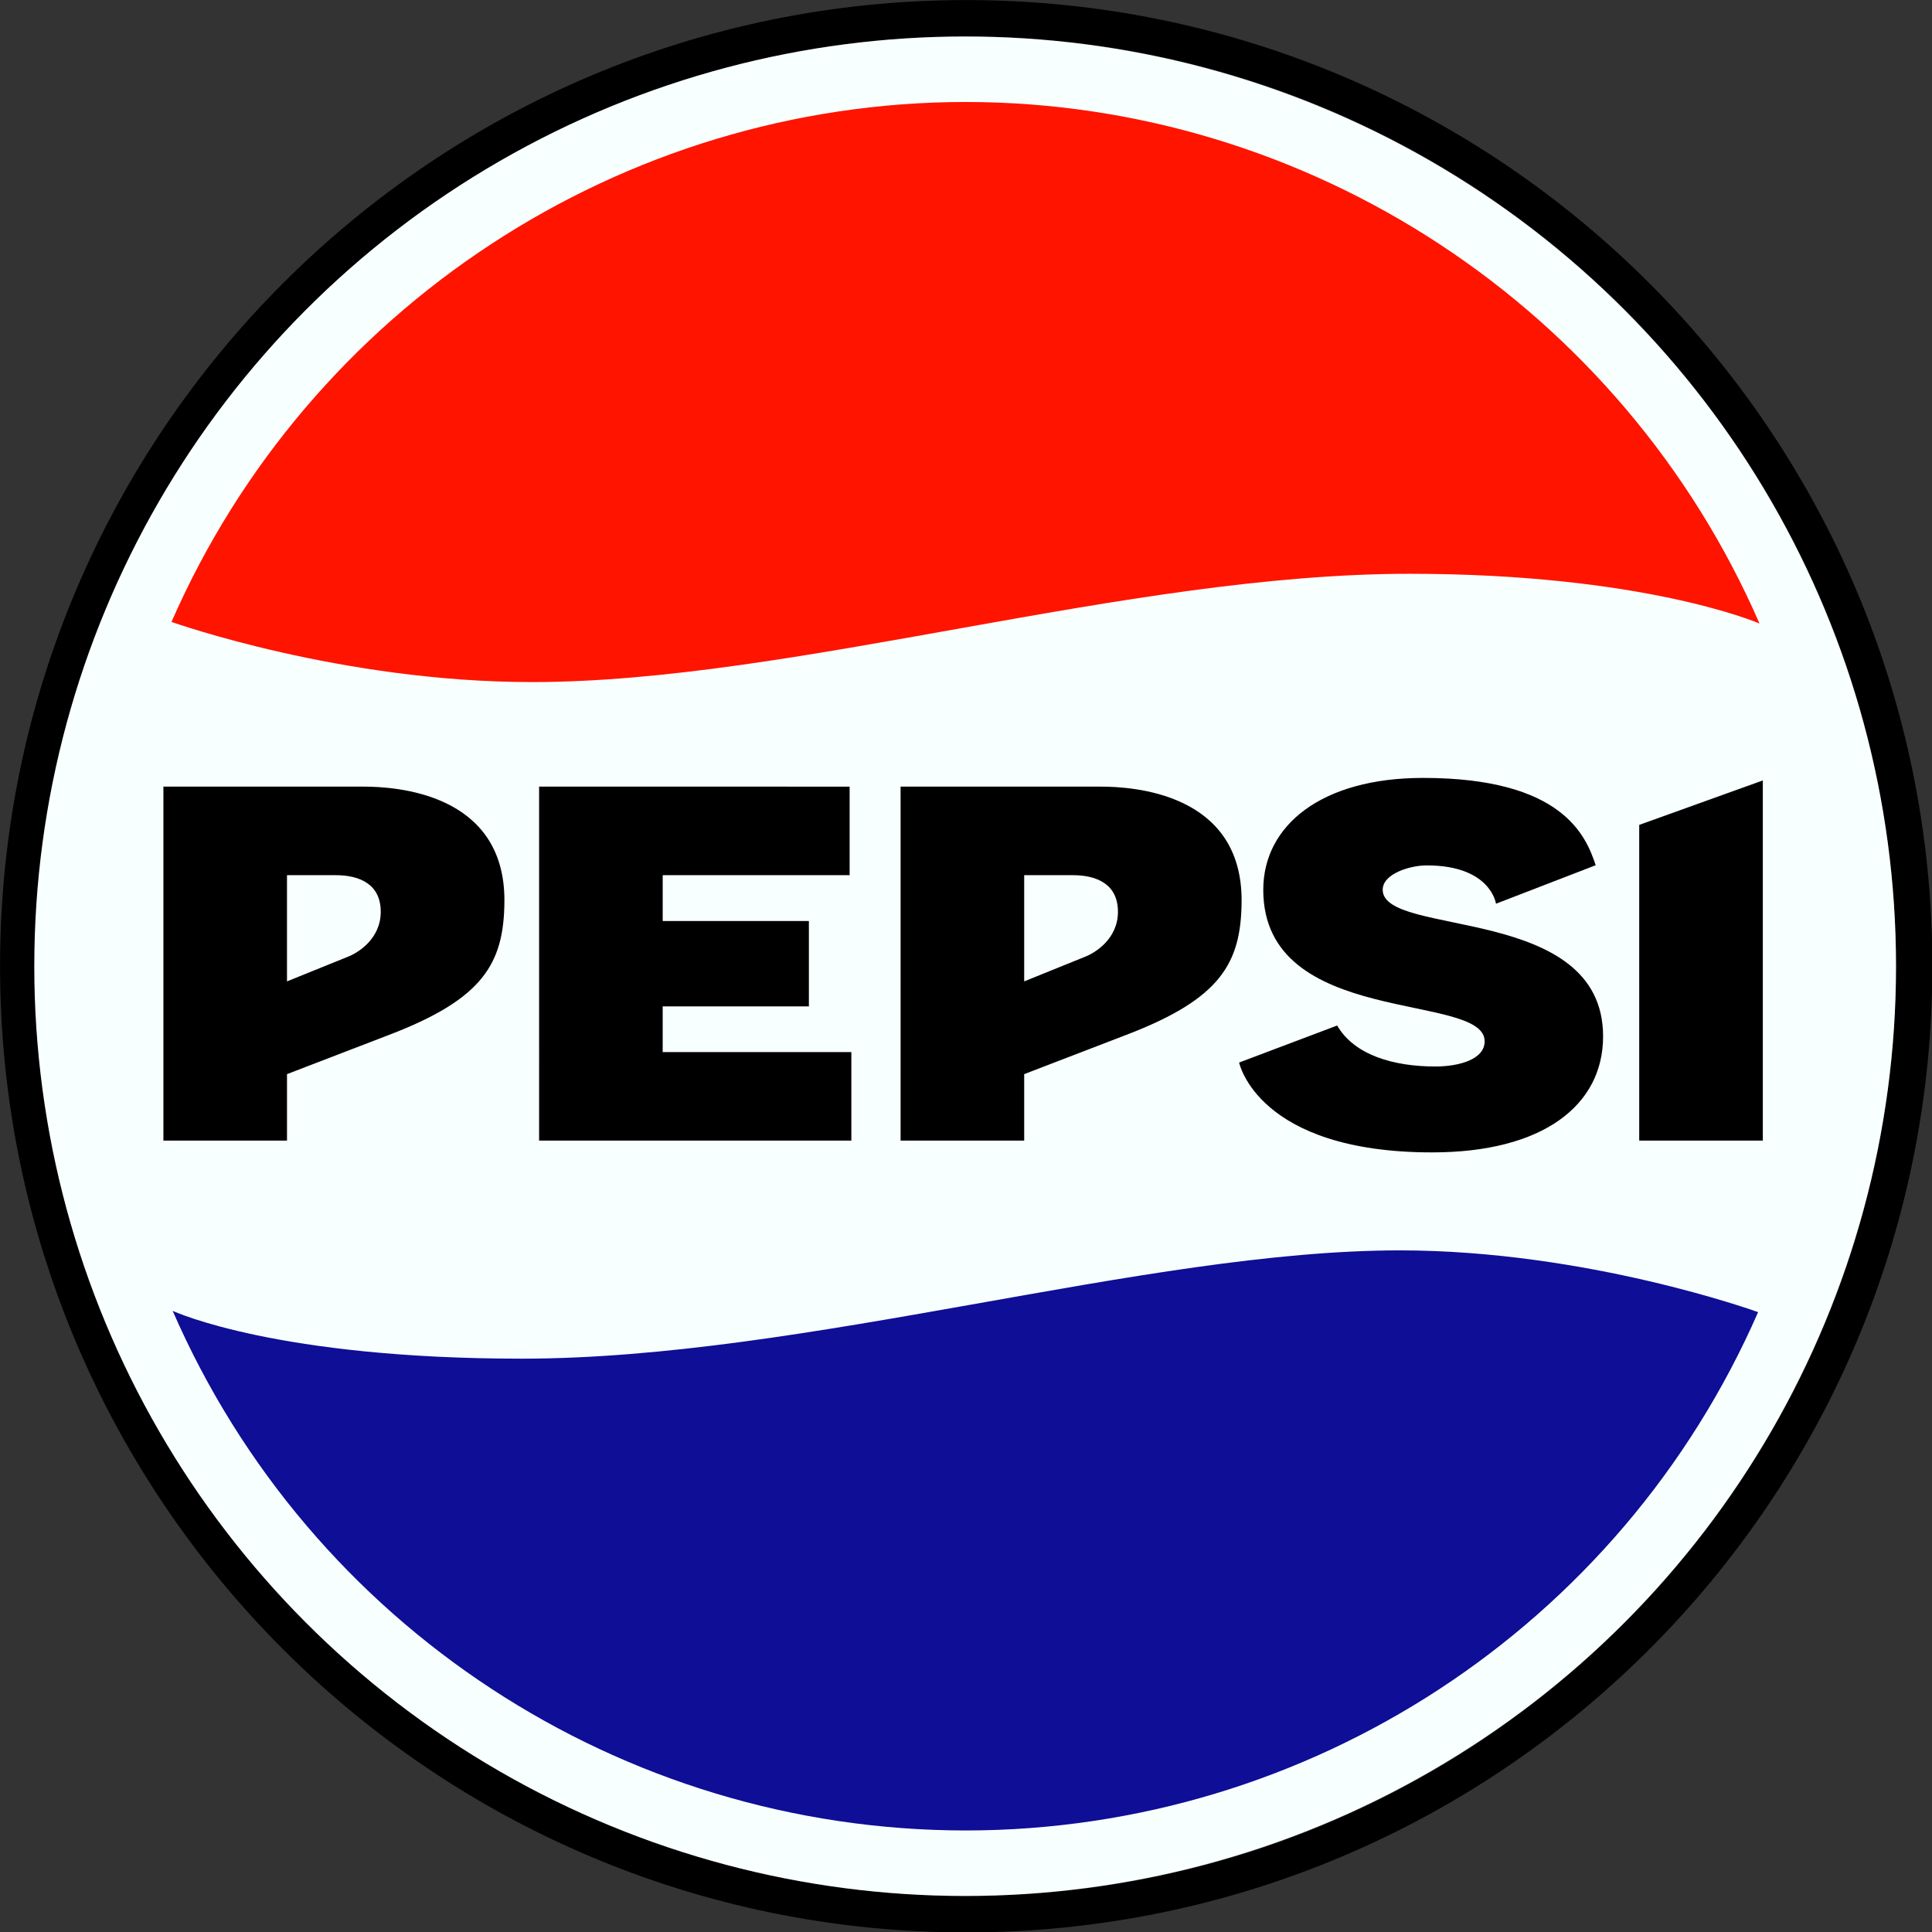 <svg xmlns="http://www.w3.org/2000/svg" xml:space="preserve" width="849.979" height="849.988" viewBox="0 0 224.89 224.893"><rect x="0" y="0" width="224.89" height="224.893" fill="#333333" stroke="none"/>  <g transform="translate(-28.388 -43.514) scale(1.283)">    <path d="M109.786 33.922c-48.392 0-87.656 39.266-87.656 87.658s39.264 87.658 87.656 87.658 87.658-39.266 87.658-87.658-39.266-87.658-87.658-87.658zm0 3.305c46.607 0 84.353 37.746 84.353 84.353 0 46.607-37.746 84.354-84.353 84.354-46.607 0-84.354-37.747-84.354-84.354s37.747-84.353 84.354-84.353z" style="color:#000;fill:#000;paint-order:fill markers stroke"></path>    <ellipse cx="109.692" cy="121.579" rx="84.455" ry="84.352" style="opacity:1;fill:#f8ffff;fill-opacity:1;stroke:none;stroke-width:7.743;stroke-linejoin:miter;stroke-dasharray:none;stroke-opacity:1;paint-order:fill markers stroke"></ellipse>    <path d="M151.235 104.494c-9.192 0-14.496 4.29-14.496 10.156 0 12.55 20.085 9.23 20.085 13.741 0 1.673-2.402 2.285-4.468 2.285-3.76 0-7.352-1.018-8.911-3.718l-8.897 3.359s1.657 8.152 17.517 8.152c10.07 0 15.506-4.286 15.506-10.524 0-12.049-19.996-8.959-19.996-13.304 0-1.453 2.474-2.21 3.997-2.21 5.825 0 6.28 3.478 6.28 3.478l9.047-3.493c-.884-2.668-3.007-7.922-15.664-7.922zm30.827.23-11.214 4.032V137.4h11.214zm-126.967.56H36.951V137.4h11.214v-6.031l9.345-3.593c8.433-3.243 10.336-6.429 10.38-12.067.075-9.894-9.95-10.425-12.795-10.425zm66.884 0h-18.145V137.4h11.214v-6.031l9.345-3.593c8.433-3.243 10.336-6.429 10.38-12.067.076-9.894-9.95-10.425-12.794-10.425zm-50.941 0V137.4h28.329v-8.033H82.25v-4.143h13.264v-7.747H82.251v-4.16H99.21v-8.032zm-22.873 8.034h4.414c2.237 0 4.091.855 4.091 3.324 0 2.447-2.05 3.7-2.906 4.046l-5.599 2.266zm66.883 0h4.414c2.237 0 4.092.855 4.092 3.324 0 2.447-2.05 3.7-2.907 4.046l-5.599 2.266z" style="opacity:1;fill:#000;fill-opacity:1;stroke:none;stroke-width:9.926;stroke-opacity:1;paint-order:fill markers stroke"></path>    <path d="M149.114 147.359c-23.016 0-53.98 9.825-79.658 9.825-22.09 0-31.376-4.207-31.665-4.34 12.455 28.613 40.71 47.128 71.95 47.146 31.19-.02 59.41-18.48 71.894-47.028-.23-.083-15.554-5.603-32.52-5.603z" style="fill:#0f0e96;fill-opacity:1;stroke:none;stroke-width:7.197;stroke-linejoin:miter;stroke-dasharray:none;stroke-opacity:1;paint-order:fill markers stroke"></path>    <path d="M70.364 95.8c23.712 0 53.98-9.826 79.658-9.826 21.06 0 31.453 4.384 31.742 4.517-12.456-28.613-40.788-47.304-72.026-47.323-31.19.02-59.569 18.624-72.053 47.173.23.083 15.444 5.458 32.679 5.458z" style="fill:#ff1400;fill-opacity:1;stroke:none;stroke-width:7.197;stroke-linejoin:miter;stroke-dasharray:none;stroke-opacity:1;paint-order:fill markers stroke"></path>  </g></svg>